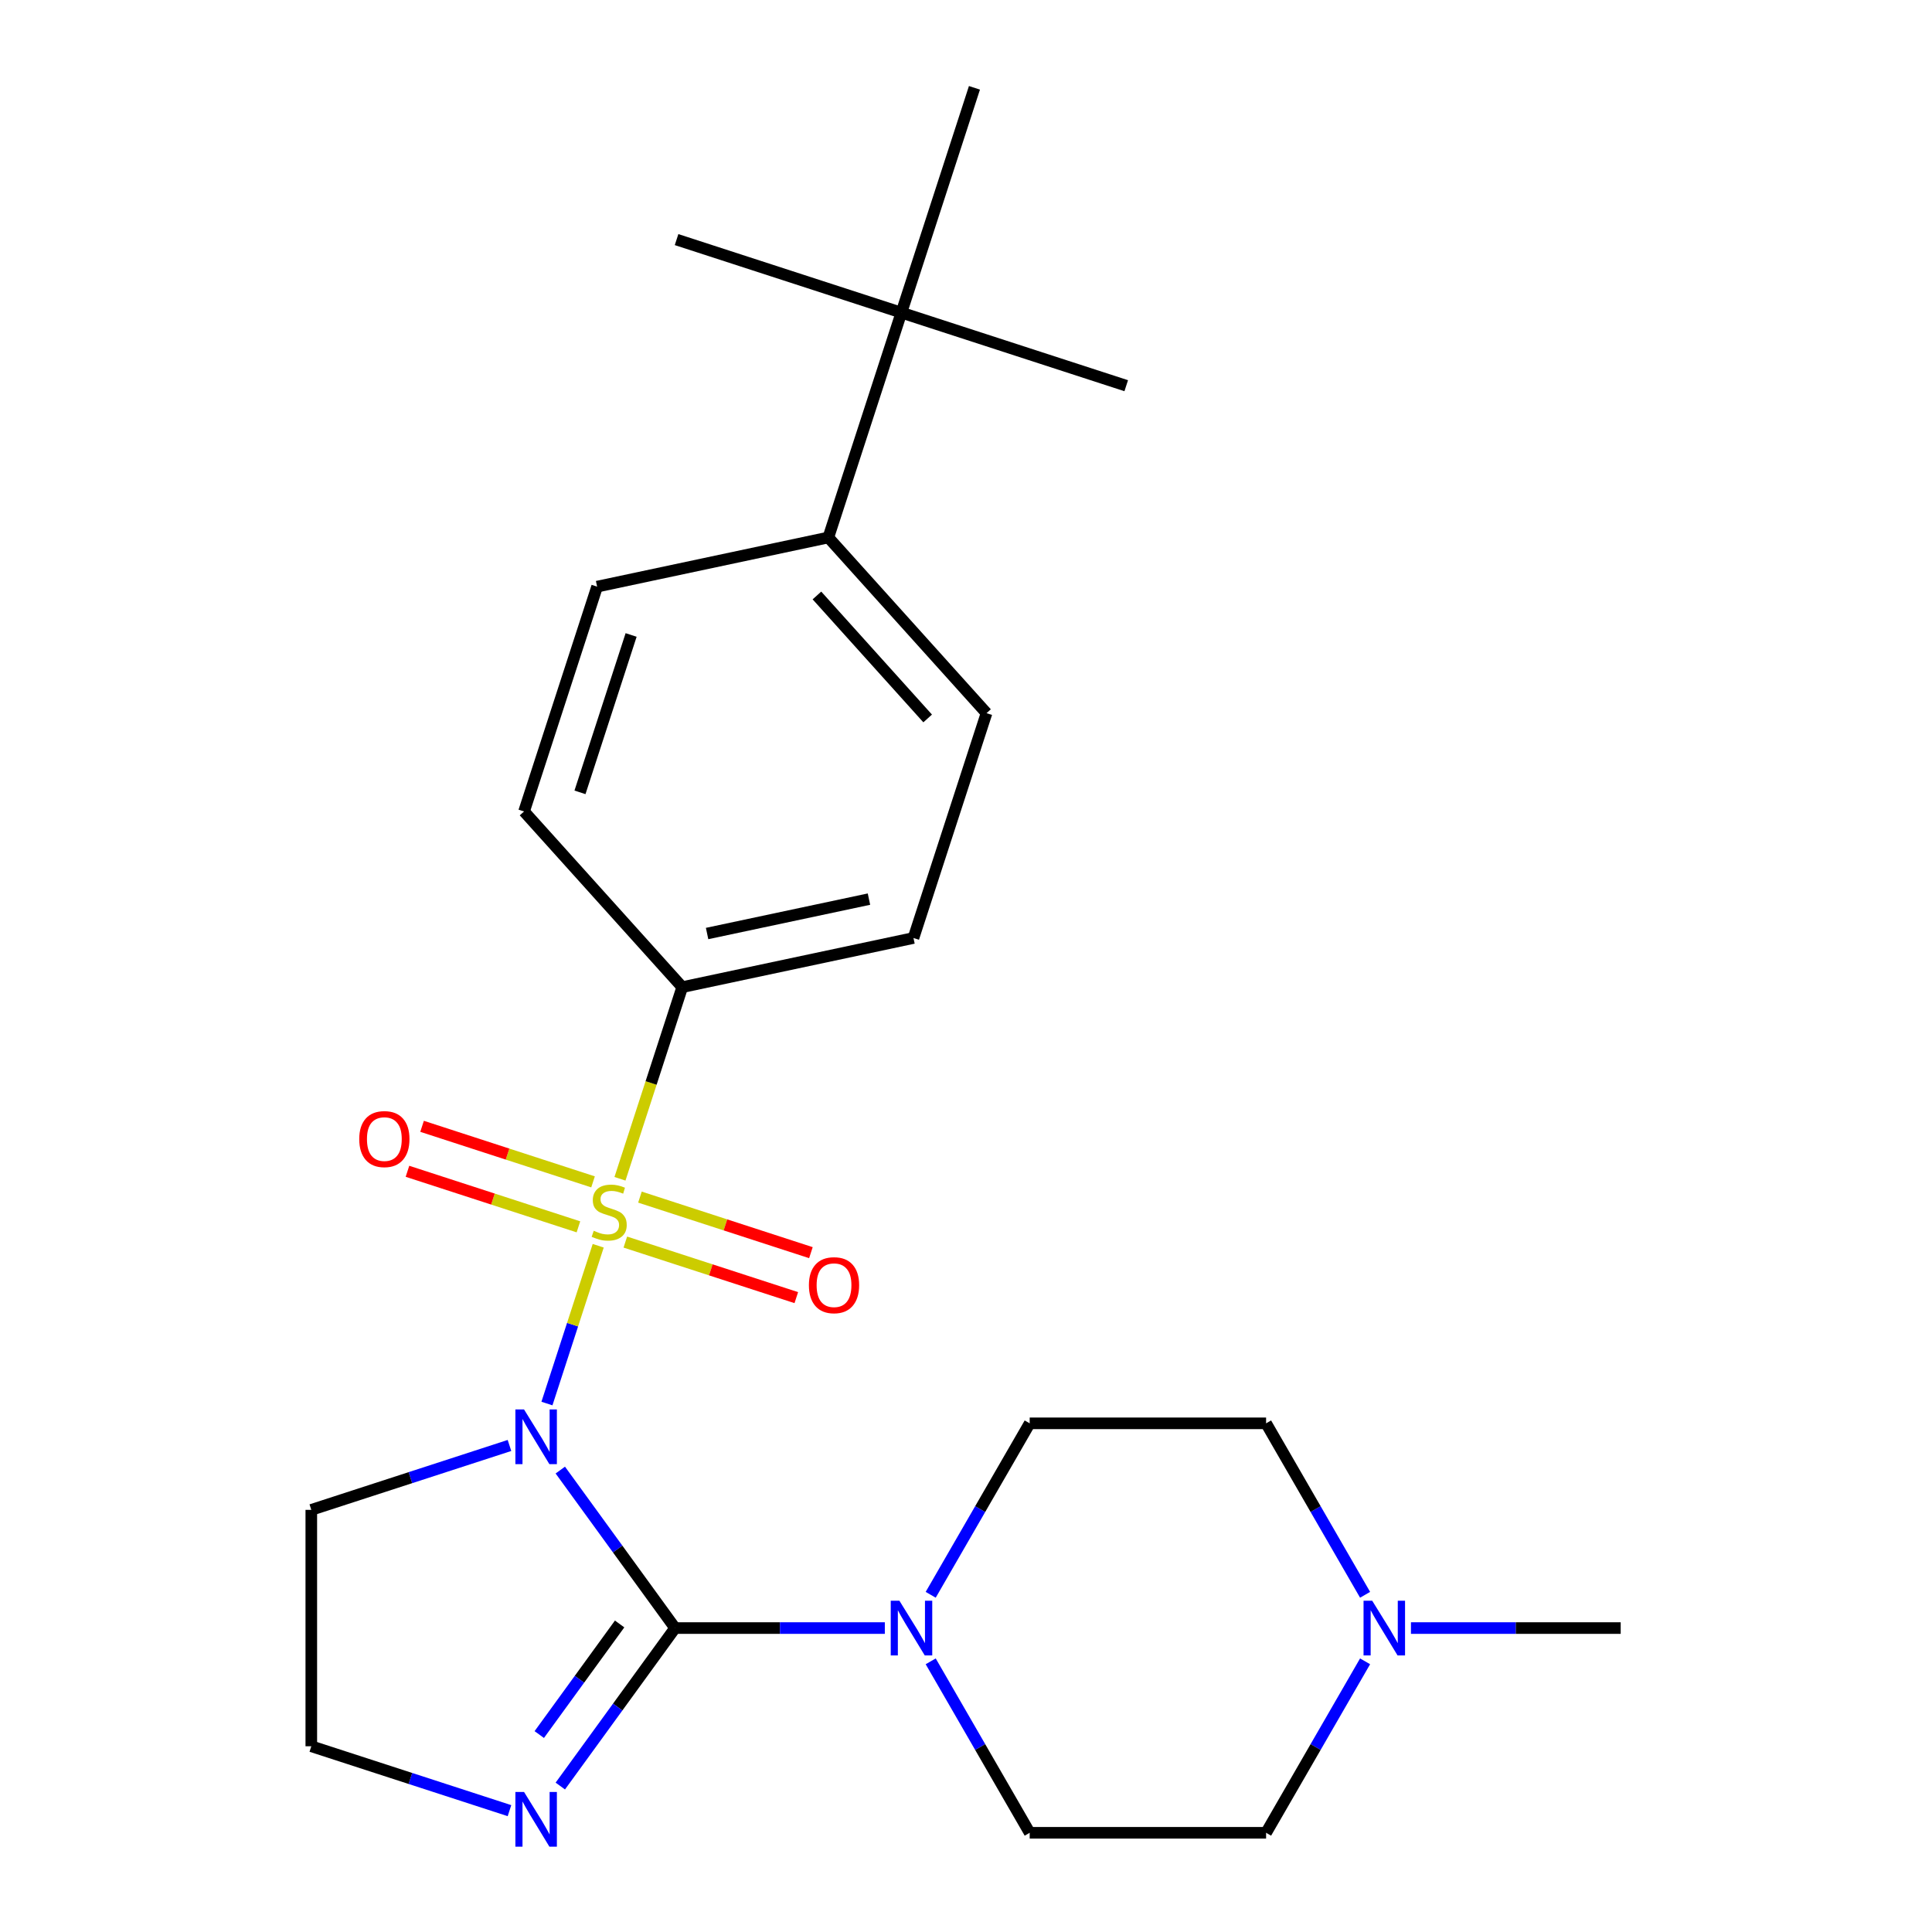 <?xml version='1.0' encoding='iso-8859-1'?>
<svg version='1.1' baseProfile='full'
              xmlns='http://www.w3.org/2000/svg'
                      xmlns:rdkit='http://www.rdkit.org/xml'
                      xmlns:xlink='http://www.w3.org/1999/xlink'
                  xml:space='preserve'
width='1000px' height='1000px' viewBox='0 0 1000 1000'>
<!-- END OF HEADER -->
<rect style='opacity:1.0;fill:#FFFFFF;stroke:none' width='1000' height='1000' x='0' y='0'> </rect>
<path class='bond-0' d='M 283.097,726.47 L 296.365,685.637' style='fill:none;fill-rule:evenodd;stroke:#0000FF;stroke-width:6px;stroke-linecap:butt;stroke-linejoin:miter;stroke-opacity:1' />
<path class='bond-0' d='M 296.365,685.637 L 309.633,644.803' style='fill:none;fill-rule:evenodd;stroke:#CCCC00;stroke-width:6px;stroke-linecap:butt;stroke-linejoin:miter;stroke-opacity:1' />
<path class='bond-1' d='M 290.013,760.908 L 319.719,801.795' style='fill:none;fill-rule:evenodd;stroke:#0000FF;stroke-width:6px;stroke-linecap:butt;stroke-linejoin:miter;stroke-opacity:1' />
<path class='bond-1' d='M 319.719,801.795 L 349.425,842.682' style='fill:none;fill-rule:evenodd;stroke:#000000;stroke-width:6px;stroke-linecap:butt;stroke-linejoin:miter;stroke-opacity:1' />
<path class='bond-8' d='M 263.704,748.173 L 212.417,764.837' style='fill:none;fill-rule:evenodd;stroke:#0000FF;stroke-width:6px;stroke-linecap:butt;stroke-linejoin:miter;stroke-opacity:1' />
<path class='bond-8' d='M 212.417,764.837 L 161.13,781.501' style='fill:none;fill-rule:evenodd;stroke:#000000;stroke-width:6px;stroke-linecap:butt;stroke-linejoin:miter;stroke-opacity:1' />
<path class='bond-4' d='M 320.896,610.138 L 337.011,560.541' style='fill:none;fill-rule:evenodd;stroke:#CCCC00;stroke-width:6px;stroke-linecap:butt;stroke-linejoin:miter;stroke-opacity:1' />
<path class='bond-4' d='M 337.011,560.541 L 353.126,510.944' style='fill:none;fill-rule:evenodd;stroke:#000000;stroke-width:6px;stroke-linecap:butt;stroke-linejoin:miter;stroke-opacity:1' />
<path class='bond-5' d='M 323.672,642.898 L 367.919,657.275' style='fill:none;fill-rule:evenodd;stroke:#CCCC00;stroke-width:6px;stroke-linecap:butt;stroke-linejoin:miter;stroke-opacity:1' />
<path class='bond-5' d='M 367.919,657.275 L 412.166,671.652' style='fill:none;fill-rule:evenodd;stroke:#FF0000;stroke-width:6px;stroke-linecap:butt;stroke-linejoin:miter;stroke-opacity:1' />
<path class='bond-5' d='M 331.235,619.624 L 375.481,634' style='fill:none;fill-rule:evenodd;stroke:#CCCC00;stroke-width:6px;stroke-linecap:butt;stroke-linejoin:miter;stroke-opacity:1' />
<path class='bond-5' d='M 375.481,634 L 419.728,648.377' style='fill:none;fill-rule:evenodd;stroke:#FF0000;stroke-width:6px;stroke-linecap:butt;stroke-linejoin:miter;stroke-opacity:1' />
<path class='bond-6' d='M 306.957,611.735 L 262.71,597.359' style='fill:none;fill-rule:evenodd;stroke:#CCCC00;stroke-width:6px;stroke-linecap:butt;stroke-linejoin:miter;stroke-opacity:1' />
<path class='bond-6' d='M 262.71,597.359 L 218.463,582.982' style='fill:none;fill-rule:evenodd;stroke:#FF0000;stroke-width:6px;stroke-linecap:butt;stroke-linejoin:miter;stroke-opacity:1' />
<path class='bond-6' d='M 299.394,635.01 L 255.147,620.633' style='fill:none;fill-rule:evenodd;stroke:#CCCC00;stroke-width:6px;stroke-linecap:butt;stroke-linejoin:miter;stroke-opacity:1' />
<path class='bond-6' d='M 255.147,620.633 L 210.901,606.257' style='fill:none;fill-rule:evenodd;stroke:#FF0000;stroke-width:6px;stroke-linecap:butt;stroke-linejoin:miter;stroke-opacity:1' />
<path class='bond-2' d='M 349.425,842.682 L 403.706,842.682' style='fill:none;fill-rule:evenodd;stroke:#000000;stroke-width:6px;stroke-linecap:butt;stroke-linejoin:miter;stroke-opacity:1' />
<path class='bond-2' d='M 403.706,842.682 L 457.987,842.682' style='fill:none;fill-rule:evenodd;stroke:#0000FF;stroke-width:6px;stroke-linecap:butt;stroke-linejoin:miter;stroke-opacity:1' />
<path class='bond-3' d='M 349.425,842.682 L 319.719,883.568' style='fill:none;fill-rule:evenodd;stroke:#000000;stroke-width:6px;stroke-linecap:butt;stroke-linejoin:miter;stroke-opacity:1' />
<path class='bond-3' d='M 319.719,883.568 L 290.013,924.455' style='fill:none;fill-rule:evenodd;stroke:#0000FF;stroke-width:6px;stroke-linecap:butt;stroke-linejoin:miter;stroke-opacity:1' />
<path class='bond-3' d='M 320.715,840.563 L 299.92,869.184' style='fill:none;fill-rule:evenodd;stroke:#000000;stroke-width:6px;stroke-linecap:butt;stroke-linejoin:miter;stroke-opacity:1' />
<path class='bond-3' d='M 299.92,869.184 L 279.126,897.804' style='fill:none;fill-rule:evenodd;stroke:#0000FF;stroke-width:6px;stroke-linecap:butt;stroke-linejoin:miter;stroke-opacity:1' />
<path class='bond-11' d='M 481.727,825.463 L 507.347,781.088' style='fill:none;fill-rule:evenodd;stroke:#0000FF;stroke-width:6px;stroke-linecap:butt;stroke-linejoin:miter;stroke-opacity:1' />
<path class='bond-11' d='M 507.347,781.088 L 532.967,736.714' style='fill:none;fill-rule:evenodd;stroke:#000000;stroke-width:6px;stroke-linecap:butt;stroke-linejoin:miter;stroke-opacity:1' />
<path class='bond-12' d='M 481.727,859.901 L 507.347,904.275' style='fill:none;fill-rule:evenodd;stroke:#0000FF;stroke-width:6px;stroke-linecap:butt;stroke-linejoin:miter;stroke-opacity:1' />
<path class='bond-12' d='M 507.347,904.275 L 532.967,948.65' style='fill:none;fill-rule:evenodd;stroke:#000000;stroke-width:6px;stroke-linecap:butt;stroke-linejoin:miter;stroke-opacity:1' />
<path class='bond-24' d='M 263.704,937.19 L 212.417,920.526' style='fill:none;fill-rule:evenodd;stroke:#0000FF;stroke-width:6px;stroke-linecap:butt;stroke-linejoin:miter;stroke-opacity:1' />
<path class='bond-24' d='M 212.417,920.526 L 161.13,903.862' style='fill:none;fill-rule:evenodd;stroke:#000000;stroke-width:6px;stroke-linecap:butt;stroke-linejoin:miter;stroke-opacity:1' />
<path class='bond-13' d='M 353.126,510.944 L 271.25,420.012' style='fill:none;fill-rule:evenodd;stroke:#000000;stroke-width:6px;stroke-linecap:butt;stroke-linejoin:miter;stroke-opacity:1' />
<path class='bond-14' d='M 353.126,510.944 L 472.813,485.504' style='fill:none;fill-rule:evenodd;stroke:#000000;stroke-width:6px;stroke-linecap:butt;stroke-linejoin:miter;stroke-opacity:1' />
<path class='bond-14' d='M 365.991,483.191 L 449.772,465.383' style='fill:none;fill-rule:evenodd;stroke:#000000;stroke-width:6px;stroke-linecap:butt;stroke-linejoin:miter;stroke-opacity:1' />
<path class='bond-7' d='M 706.567,859.901 L 680.948,904.275' style='fill:none;fill-rule:evenodd;stroke:#0000FF;stroke-width:6px;stroke-linecap:butt;stroke-linejoin:miter;stroke-opacity:1' />
<path class='bond-7' d='M 680.948,904.275 L 655.328,948.65' style='fill:none;fill-rule:evenodd;stroke:#000000;stroke-width:6px;stroke-linecap:butt;stroke-linejoin:miter;stroke-opacity:1' />
<path class='bond-20' d='M 730.308,842.682 L 784.589,842.682' style='fill:none;fill-rule:evenodd;stroke:#0000FF;stroke-width:6px;stroke-linecap:butt;stroke-linejoin:miter;stroke-opacity:1' />
<path class='bond-20' d='M 784.589,842.682 L 838.87,842.682' style='fill:none;fill-rule:evenodd;stroke:#000000;stroke-width:6px;stroke-linecap:butt;stroke-linejoin:miter;stroke-opacity:1' />
<path class='bond-25' d='M 706.567,825.463 L 680.948,781.088' style='fill:none;fill-rule:evenodd;stroke:#0000FF;stroke-width:6px;stroke-linecap:butt;stroke-linejoin:miter;stroke-opacity:1' />
<path class='bond-25' d='M 680.948,781.088 L 655.328,736.714' style='fill:none;fill-rule:evenodd;stroke:#000000;stroke-width:6px;stroke-linecap:butt;stroke-linejoin:miter;stroke-opacity:1' />
<path class='bond-17' d='M 161.13,781.501 L 161.13,903.862' style='fill:none;fill-rule:evenodd;stroke:#000000;stroke-width:6px;stroke-linecap:butt;stroke-linejoin:miter;stroke-opacity:1' />
<path class='bond-9' d='M 466.561,161.827 L 428.749,278.199' style='fill:none;fill-rule:evenodd;stroke:#000000;stroke-width:6px;stroke-linecap:butt;stroke-linejoin:miter;stroke-opacity:1' />
<path class='bond-21' d='M 466.561,161.827 L 582.934,199.639' style='fill:none;fill-rule:evenodd;stroke:#000000;stroke-width:6px;stroke-linecap:butt;stroke-linejoin:miter;stroke-opacity:1' />
<path class='bond-22' d='M 466.561,161.827 L 350.189,124.015' style='fill:none;fill-rule:evenodd;stroke:#000000;stroke-width:6px;stroke-linecap:butt;stroke-linejoin:miter;stroke-opacity:1' />
<path class='bond-23' d='M 466.561,161.827 L 504.373,45.455' style='fill:none;fill-rule:evenodd;stroke:#000000;stroke-width:6px;stroke-linecap:butt;stroke-linejoin:miter;stroke-opacity:1' />
<path class='bond-10' d='M 428.749,278.199 L 510.625,369.132' style='fill:none;fill-rule:evenodd;stroke:#000000;stroke-width:6px;stroke-linecap:butt;stroke-linejoin:miter;stroke-opacity:1' />
<path class='bond-10' d='M 422.844,308.214 L 480.157,371.867' style='fill:none;fill-rule:evenodd;stroke:#000000;stroke-width:6px;stroke-linecap:butt;stroke-linejoin:miter;stroke-opacity:1' />
<path class='bond-26' d='M 428.749,278.199 L 309.062,303.64' style='fill:none;fill-rule:evenodd;stroke:#000000;stroke-width:6px;stroke-linecap:butt;stroke-linejoin:miter;stroke-opacity:1' />
<path class='bond-18' d='M 532.967,736.714 L 655.328,736.714' style='fill:none;fill-rule:evenodd;stroke:#000000;stroke-width:6px;stroke-linecap:butt;stroke-linejoin:miter;stroke-opacity:1' />
<path class='bond-19' d='M 532.967,948.65 L 655.328,948.65' style='fill:none;fill-rule:evenodd;stroke:#000000;stroke-width:6px;stroke-linecap:butt;stroke-linejoin:miter;stroke-opacity:1' />
<path class='bond-15' d='M 271.25,420.012 L 309.062,303.64' style='fill:none;fill-rule:evenodd;stroke:#000000;stroke-width:6px;stroke-linecap:butt;stroke-linejoin:miter;stroke-opacity:1' />
<path class='bond-15' d='M 300.197,410.119 L 326.665,328.658' style='fill:none;fill-rule:evenodd;stroke:#000000;stroke-width:6px;stroke-linecap:butt;stroke-linejoin:miter;stroke-opacity:1' />
<path class='bond-16' d='M 472.813,485.504 L 510.625,369.132' style='fill:none;fill-rule:evenodd;stroke:#000000;stroke-width:6px;stroke-linecap:butt;stroke-linejoin:miter;stroke-opacity:1' />
<path  class='atom-0' d='M 271.243 729.529
L 280.523 744.529
Q 281.443 746.009, 282.923 748.689
Q 284.403 751.369, 284.483 751.529
L 284.483 729.529
L 288.243 729.529
L 288.243 757.849
L 284.363 757.849
L 274.403 741.449
Q 273.243 739.529, 272.003 737.329
Q 270.803 735.129, 270.443 734.449
L 270.443 757.849
L 266.763 757.849
L 266.763 729.529
L 271.243 729.529
' fill='#0000FF'/>
<path  class='atom-1' d='M 307.314 637.037
Q 307.634 637.157, 308.954 637.717
Q 310.274 638.277, 311.714 638.637
Q 313.194 638.957, 314.634 638.957
Q 317.314 638.957, 318.874 637.677
Q 320.434 636.357, 320.434 634.077
Q 320.434 632.517, 319.634 631.557
Q 318.874 630.597, 317.674 630.077
Q 316.474 629.557, 314.474 628.957
Q 311.954 628.197, 310.434 627.477
Q 308.954 626.757, 307.874 625.237
Q 306.834 623.717, 306.834 621.157
Q 306.834 617.597, 309.234 615.397
Q 311.674 613.197, 316.474 613.197
Q 319.754 613.197, 323.474 614.757
L 322.554 617.837
Q 319.154 616.437, 316.594 616.437
Q 313.834 616.437, 312.314 617.597
Q 310.794 618.717, 310.834 620.677
Q 310.834 622.197, 311.594 623.117
Q 312.394 624.037, 313.514 624.557
Q 314.674 625.077, 316.594 625.677
Q 319.154 626.477, 320.674 627.277
Q 322.194 628.077, 323.274 629.717
Q 324.394 631.317, 324.394 634.077
Q 324.394 637.997, 321.754 640.117
Q 319.154 642.197, 314.794 642.197
Q 312.274 642.197, 310.354 641.637
Q 308.474 641.117, 306.234 640.197
L 307.314 637.037
' fill='#CCCC00'/>
<path  class='atom-3' d='M 465.526 828.522
L 474.806 843.522
Q 475.726 845.002, 477.206 847.682
Q 478.686 850.362, 478.766 850.522
L 478.766 828.522
L 482.526 828.522
L 482.526 856.842
L 478.646 856.842
L 468.686 840.442
Q 467.526 838.522, 466.286 836.322
Q 465.086 834.122, 464.726 833.442
L 464.726 856.842
L 461.046 856.842
L 461.046 828.522
L 465.526 828.522
' fill='#0000FF'/>
<path  class='atom-4' d='M 271.243 927.514
L 280.523 942.514
Q 281.443 943.994, 282.923 946.674
Q 284.403 949.354, 284.483 949.514
L 284.483 927.514
L 288.243 927.514
L 288.243 955.834
L 284.363 955.834
L 274.403 939.434
Q 273.243 937.514, 272.003 935.314
Q 270.803 933.114, 270.443 932.434
L 270.443 955.834
L 266.763 955.834
L 266.763 927.514
L 271.243 927.514
' fill='#0000FF'/>
<path  class='atom-6' d='M 418.687 665.209
Q 418.687 658.409, 422.047 654.609
Q 425.407 650.809, 431.687 650.809
Q 437.967 650.809, 441.327 654.609
Q 444.687 658.409, 444.687 665.209
Q 444.687 672.089, 441.287 676.009
Q 437.887 679.889, 431.687 679.889
Q 425.447 679.889, 422.047 676.009
Q 418.687 672.129, 418.687 665.209
M 431.687 676.689
Q 436.007 676.689, 438.327 673.809
Q 440.687 670.889, 440.687 665.209
Q 440.687 659.649, 438.327 656.849
Q 436.007 654.009, 431.687 654.009
Q 427.367 654.009, 425.007 656.809
Q 422.687 659.609, 422.687 665.209
Q 422.687 670.929, 425.007 673.809
Q 427.367 676.689, 431.687 676.689
' fill='#FF0000'/>
<path  class='atom-7' d='M 185.942 589.585
Q 185.942 582.785, 189.302 578.985
Q 192.662 575.185, 198.942 575.185
Q 205.222 575.185, 208.582 578.985
Q 211.942 582.785, 211.942 589.585
Q 211.942 596.465, 208.542 600.385
Q 205.142 604.265, 198.942 604.265
Q 192.702 604.265, 189.302 600.385
Q 185.942 596.505, 185.942 589.585
M 198.942 601.065
Q 203.262 601.065, 205.582 598.185
Q 207.942 595.265, 207.942 589.585
Q 207.942 584.025, 205.582 581.225
Q 203.262 578.385, 198.942 578.385
Q 194.622 578.385, 192.262 581.185
Q 189.942 583.985, 189.942 589.585
Q 189.942 595.305, 192.262 598.185
Q 194.622 601.065, 198.942 601.065
' fill='#FF0000'/>
<path  class='atom-8' d='M 710.249 828.522
L 719.529 843.522
Q 720.449 845.002, 721.929 847.682
Q 723.409 850.362, 723.489 850.522
L 723.489 828.522
L 727.249 828.522
L 727.249 856.842
L 723.369 856.842
L 713.409 840.442
Q 712.249 838.522, 711.009 836.322
Q 709.809 834.122, 709.449 833.442
L 709.449 856.842
L 705.769 856.842
L 705.769 828.522
L 710.249 828.522
' fill='#0000FF'/>
</svg>
